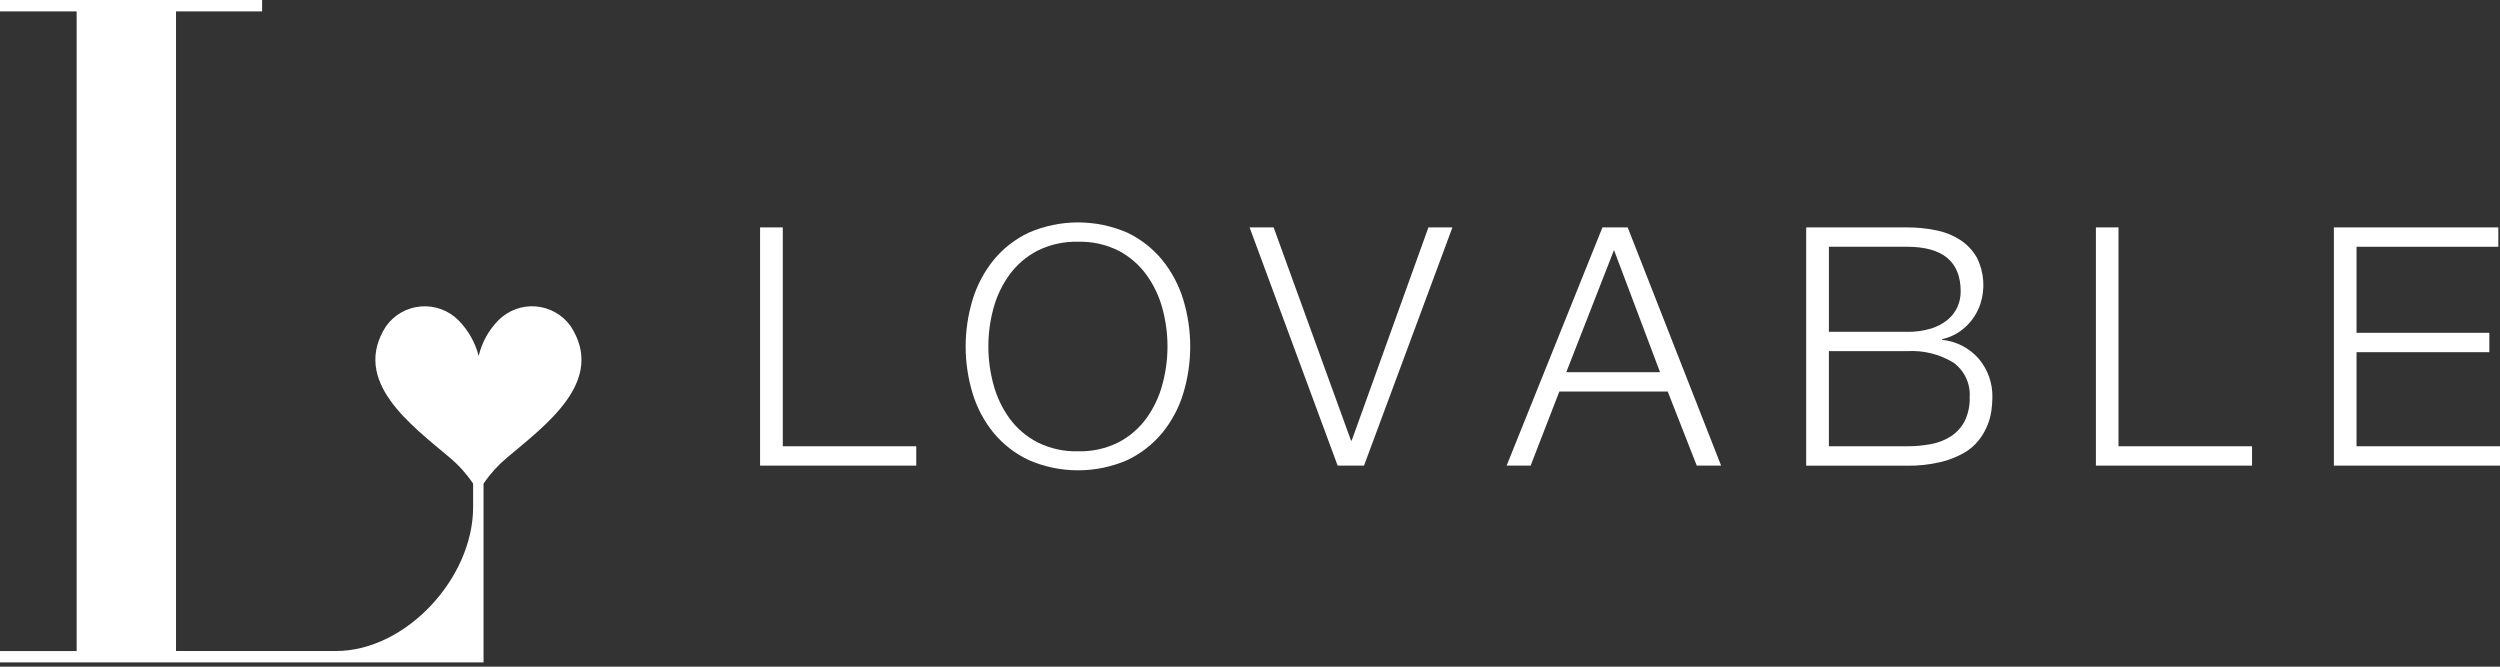 <svg width="150" height="40" viewBox="0 0 150 40" fill="none" xmlns="http://www.w3.org/2000/svg">
<rect x="0" y="0" width="150" height="40" fill="#333333" stroke="none"/>
<path d="M46.967 13.644V26.776H54.975V27.937H45.605V13.644H46.967Z" fill="white"/>
<path d="M58.36 17.968C58.625 17.104 59.053 16.299 59.621 15.596C60.195 14.899 60.917 14.339 61.734 13.955C62.664 13.553 63.668 13.345 64.682 13.345C65.696 13.345 66.699 13.553 67.629 13.955C68.442 14.341 69.16 14.901 69.732 15.596C70.3 16.299 70.728 17.104 70.993 17.968C71.553 19.809 71.553 21.774 70.993 23.615C70.73 24.477 70.301 25.279 69.732 25.977C69.158 26.668 68.441 27.225 67.629 27.609C66.699 28.012 65.696 28.219 64.682 28.219C63.668 28.219 62.664 28.012 61.734 27.609C60.918 27.227 60.197 26.67 59.621 25.977C59.052 25.279 58.623 24.477 58.36 23.615C57.799 21.774 57.799 19.809 58.36 17.968ZM59.611 23.083C59.805 23.81 60.13 24.495 60.572 25.105C61.011 25.704 61.583 26.194 62.243 26.536C63 26.915 63.839 27.101 64.686 27.077C65.528 27.101 66.364 26.915 67.118 26.536C67.773 26.192 68.342 25.703 68.779 25.105C69.22 24.495 69.546 23.81 69.74 23.083C70.153 21.579 70.153 19.992 69.74 18.488C69.544 17.765 69.219 17.084 68.779 16.477C68.342 15.879 67.773 15.39 67.118 15.045C66.364 14.666 65.528 14.481 64.686 14.505C63.839 14.482 63 14.667 62.243 15.045C61.583 15.387 61.011 15.877 60.572 16.477C60.132 17.084 59.806 17.765 59.611 18.488C59.198 19.992 59.198 21.579 59.611 23.083Z" fill="white"/>
<path d="M76.417 13.644L81.061 26.436H81.101L85.705 13.644H87.146L81.841 27.938H80.259L74.975 13.644H76.417Z" fill="white"/>
<path d="M97.661 13.644L103.267 27.938H101.806L100.064 23.494H93.559L91.838 27.938H90.397L96.147 13.644H97.661ZM99.603 22.332L96.84 15.004L93.977 22.332H99.603Z" fill="white"/>
<path d="M114.417 13.644C114.999 13.642 115.579 13.699 116.149 13.814C116.668 13.913 117.164 14.11 117.61 14.395C118.03 14.667 118.377 15.038 118.622 15.475C119.047 16.334 119.119 17.326 118.823 18.238C118.706 18.584 118.534 18.909 118.312 19.198C118.093 19.483 117.829 19.73 117.53 19.929C117.223 20.132 116.88 20.274 116.52 20.349V20.389C117.371 20.473 118.158 20.877 118.722 21.52C119.278 22.177 119.57 23.017 119.543 23.877C119.54 24.135 119.521 24.392 119.483 24.647C119.439 24.949 119.358 25.245 119.243 25.528C119.111 25.848 118.936 26.148 118.722 26.419C118.471 26.733 118.162 26.994 117.811 27.189C117.371 27.433 116.9 27.615 116.41 27.73C115.757 27.881 115.088 27.952 114.418 27.941H108.371V13.644H114.417ZM114.417 19.91C114.898 19.92 115.377 19.856 115.839 19.721C116.203 19.614 116.543 19.437 116.84 19.201C117.097 18.994 117.303 18.73 117.441 18.43C117.575 18.134 117.643 17.812 117.641 17.487C117.641 15.699 116.567 14.805 114.418 14.805H109.734V19.91H114.417ZM114.417 26.776C114.901 26.779 115.384 26.735 115.859 26.646C116.286 26.57 116.694 26.41 117.06 26.175C117.408 25.947 117.69 25.633 117.881 25.264C118.096 24.818 118.199 24.327 118.181 23.832C118.207 23.433 118.132 23.033 117.962 22.671C117.792 22.308 117.533 21.995 117.21 21.759C116.372 21.247 115.397 21.007 114.417 21.069H109.733V26.775L114.417 26.776Z" fill="white"/>
<path d="M127.11 13.644V26.776H135.123V27.937H125.754V13.644H127.11Z" fill="white"/>
<path d="M149.9 13.644V14.805H141.392V19.969H149.36V21.131H141.392V26.776H150V27.937H140.033V13.644H149.9Z" fill="white"/>
<path d="M29.012 29.012V39.743H0V39.062H4.599V0.682H0V0H15.727V0.682H10.561V39.061H20.155C24.357 39.061 28.387 34.688 28.387 30.431V29.017C28.001 28.441 27.536 27.922 27.006 27.475C24.682 25.511 21.033 22.867 23.166 19.568C23.408 19.23 23.721 18.95 24.082 18.745C24.444 18.541 24.846 18.419 25.26 18.386C25.674 18.353 26.09 18.411 26.479 18.555C26.869 18.7 27.222 18.928 27.514 19.223C28.097 19.816 28.514 20.553 28.721 21.359C28.91 20.553 29.317 19.814 29.897 19.223C30.188 18.928 30.541 18.7 30.93 18.555C31.318 18.41 31.734 18.352 32.148 18.385C32.561 18.418 32.963 18.541 33.324 18.745C33.685 18.95 33.997 19.23 34.238 19.568C36.383 22.867 32.734 25.507 30.401 27.475C29.869 27.924 29.401 28.443 29.009 29.018L29.012 29.012Z" fill="white"/>
</svg>

